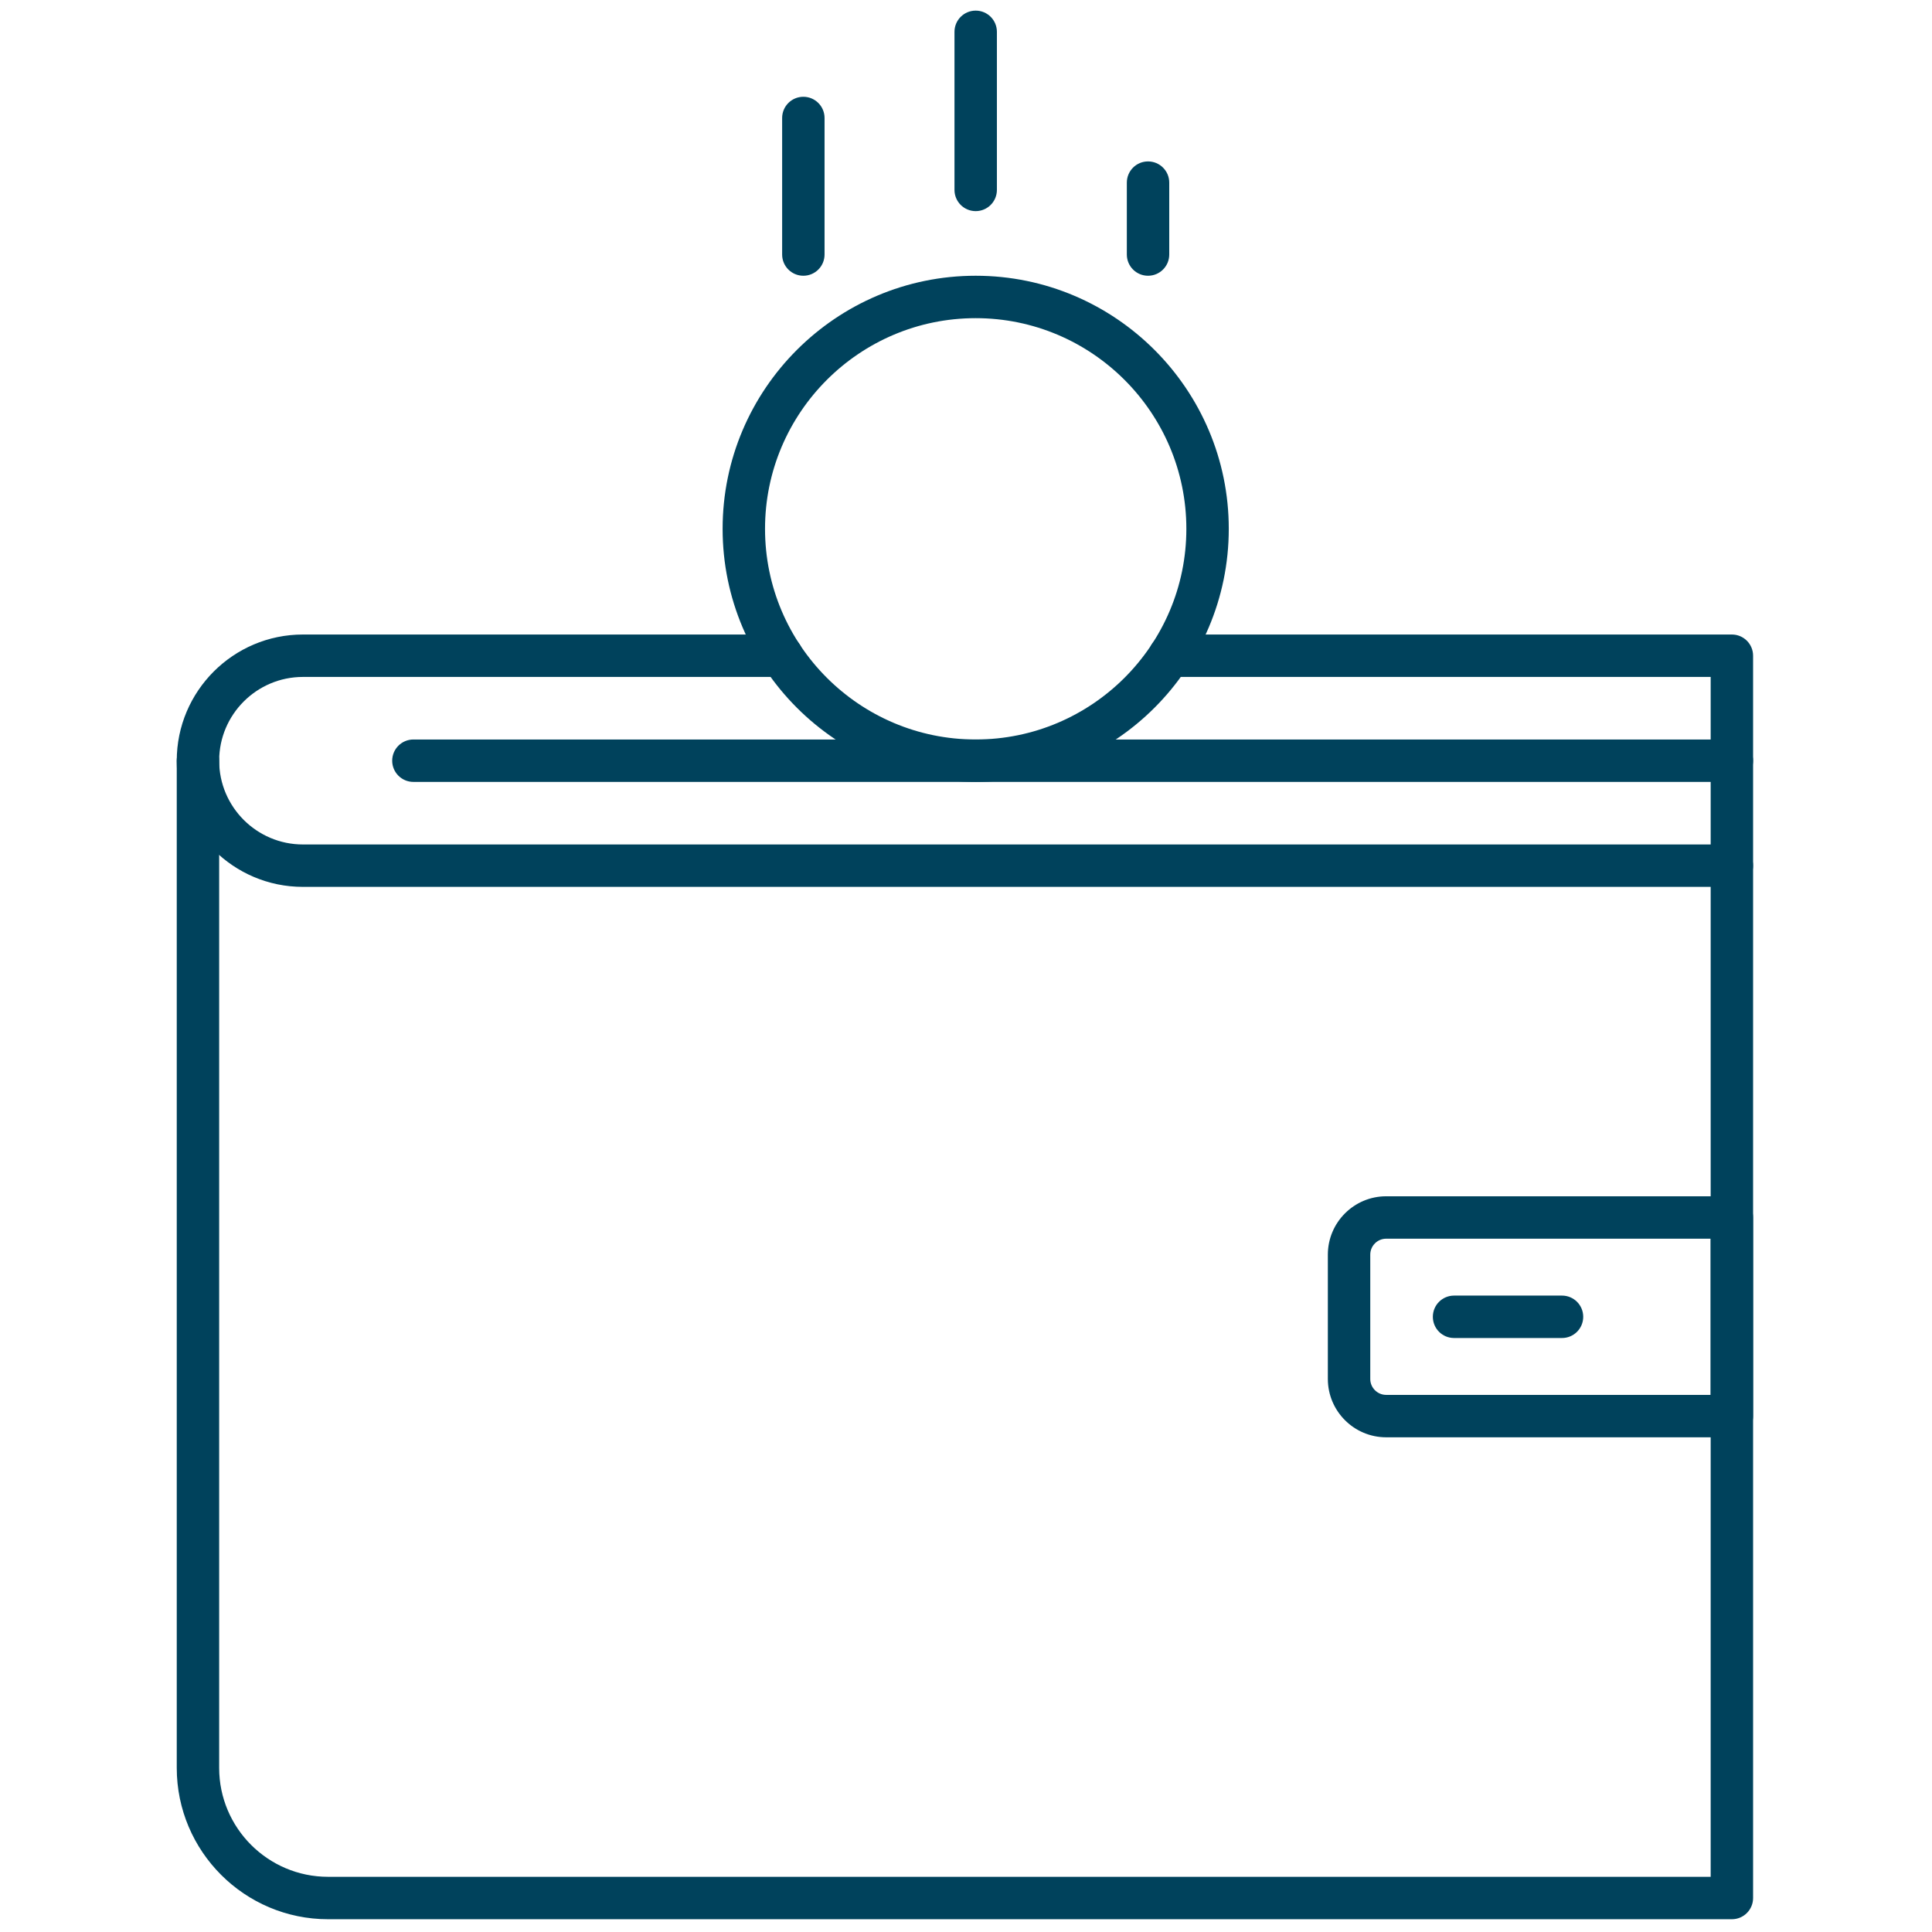 <?xml version="1.0" encoding="UTF-8"?> <svg xmlns="http://www.w3.org/2000/svg" xmlns:xlink="http://www.w3.org/1999/xlink" version="1.1" width="256" height="256" viewBox="0 0 256 256" xml:space="preserve"> <defs> </defs> <g style="stroke: none; stroke-width: 0; stroke-dasharray: none; stroke-linecap: butt; stroke-linejoin: miter; stroke-miterlimit: 10; fill: none; fill-rule: nonzero; opacity: 1;" transform="translate(1.407 1.407) scale(2.81 2.81)"> <path d="M 81.166 67.275 H 64.865 c -1.517 0 -2.751 -1.234 -2.751 -2.751 v -5.863 c 0 -1.517 1.234 -2.751 2.751 -2.751 h 16.301 c 0.553 0 1 0.447 1 1 v 9.365 C 82.166 66.828 81.719 67.275 81.166 67.275 z M 64.865 57.91 c -0.414 0 -0.751 0.337 -0.751 0.751 v 5.863 c 0 0.414 0.337 0.751 0.751 0.751 h 15.301 V 57.91 H 64.865 z" style="stroke: none; stroke-width: 1; stroke-dasharray: none; stroke-linecap: butt; stroke-linejoin: miter; stroke-miterlimit: 10; fill: rgb(0,66,92); fill-rule: nonzero; opacity: 1;" transform=" matrix(1 0 0 1 0 0) " stroke-linecap="round"></path> <path d="M 81.166 90 H 14.969 c -3.934 0 -7.135 -3.2 -7.135 -7.135 V 35.37 c 0 -0.552 0.448 -1 1 -1 s 1 0.448 1 1 v 47.495 c 0 2.831 2.303 5.135 5.135 5.135 h 65.197 V 40.32 c 0 -0.552 0.447 -1 1 -1 s 1 0.448 1 1 V 89 C 82.166 89.553 81.719 90 81.166 90 z" style="stroke: none; stroke-width: 1; stroke-dasharray: none; stroke-linecap: butt; stroke-linejoin: miter; stroke-miterlimit: 10; fill: rgb(0,66,92); fill-rule: nonzero; opacity: 1;" transform=" matrix(1 0 0 1 0 0) " stroke-linecap="round"></path> <path d="M 81.166 41.32 H 13.784 c -3.281 0 -5.95 -2.669 -5.95 -5.95 s 2.669 -5.95 5.95 -5.95 h 22.579 c 0.552 0 1 0.448 1 1 s -0.448 1 -1 1 H 13.784 c -2.178 0 -3.95 1.772 -3.95 3.95 s 1.772 3.95 3.95 3.95 h 66.382 V 31.42 H 54.652 c -0.553 0 -1 -0.448 -1 -1 s 0.447 -1 1 -1 h 26.514 c 0.553 0 1 0.448 1 1 v 9.899 C 82.166 40.872 81.719 41.32 81.166 41.32 z" style="stroke: none; stroke-width: 1; stroke-dasharray: none; stroke-linecap: butt; stroke-linejoin: miter; stroke-miterlimit: 10; fill: rgb(0,66,92); fill-rule: nonzero; opacity: 1;" transform=" matrix(1 0 0 1 0 0) " stroke-linecap="round"></path> <path d="M 81.166 36.37 H 18.993 c -0.552 0 -1 -0.448 -1 -1 s 0.448 -1 1 -1 h 62.173 c 0.553 0 1 0.448 1 1 S 81.719 36.37 81.166 36.37 z" style="stroke: none; stroke-width: 1; stroke-dasharray: none; stroke-linecap: butt; stroke-linejoin: miter; stroke-miterlimit: 10; fill: rgb(0,66,92); fill-rule: nonzero; opacity: 1;" transform=" matrix(1 0 0 1 0 0) " stroke-linecap="round"></path> <path d="M 73.156 62.593 h -5.091 c -0.553 0 -1 -0.447 -1 -1 s 0.447 -1 1 -1 h 5.091 c 0.553 0 1 0.447 1 1 S 73.709 62.593 73.156 62.593 z" style="stroke: none; stroke-width: 1; stroke-dasharray: none; stroke-linecap: butt; stroke-linejoin: miter; stroke-miterlimit: 10; fill: rgb(0,66,92); fill-rule: nonzero; opacity: 1;" transform=" matrix(1 0 0 1 0 0) " stroke-linecap="round"></path> <path d="M 45.508 36.37 c -6.58 0 -11.934 -5.354 -11.934 -11.934 c 0 -6.58 5.354 -11.934 11.934 -11.934 s 11.934 5.354 11.934 11.934 C 57.441 31.017 52.088 36.37 45.508 36.37 z M 45.508 14.502 c -5.478 0 -9.934 4.456 -9.934 9.934 s 4.456 9.934 9.934 9.934 s 9.934 -4.457 9.934 -9.934 S 50.985 14.502 45.508 14.502 z" style="stroke: none; stroke-width: 1; stroke-dasharray: none; stroke-linecap: butt; stroke-linejoin: miter; stroke-miterlimit: 10; fill: rgb(0,66,92); fill-rule: nonzero; opacity: 1;" transform=" matrix(1 0 0 1 0 0) " stroke-linecap="round"></path> <path d="M 45.508 9.455 c -0.552 0 -1 -0.448 -1 -1 V 1 c 0 -0.552 0.448 -1 1 -1 c 0.553 0 1 0.448 1 1 v 7.455 C 46.508 9.007 46.061 9.455 45.508 9.455 z" style="stroke: none; stroke-width: 1; stroke-dasharray: none; stroke-linecap: butt; stroke-linejoin: miter; stroke-miterlimit: 10; fill: rgb(0,66,92); fill-rule: nonzero; opacity: 1;" transform=" matrix(1 0 0 1 0 0) " stroke-linecap="round"></path> <path d="M 53.635 12.502 c -0.553 0 -1 -0.448 -1 -1 V 8.111 c 0 -0.552 0.447 -1 1 -1 s 1 0.448 1 1 v 3.391 C 54.635 12.054 54.188 12.502 53.635 12.502 z" style="stroke: none; stroke-width: 1; stroke-dasharray: none; stroke-linecap: butt; stroke-linejoin: miter; stroke-miterlimit: 10; fill: rgb(0,66,92); fill-rule: nonzero; opacity: 1;" transform=" matrix(1 0 0 1 0 0) " stroke-linecap="round"></path> <path d="M 37.381 12.502 c -0.552 0 -1 -0.448 -1 -1 V 5.063 c 0 -0.552 0.448 -1 1 -1 s 1 0.448 1 1 v 6.438 C 38.381 12.054 37.934 12.502 37.381 12.502 z" style="stroke: none; stroke-width: 1; stroke-dasharray: none; stroke-linecap: butt; stroke-linejoin: miter; stroke-miterlimit: 10; fill: rgb(0,66,92); fill-rule: nonzero; opacity: 1;" transform=" matrix(1 0 0 1 0 0) " stroke-linecap="round"></path> </g> </svg> 